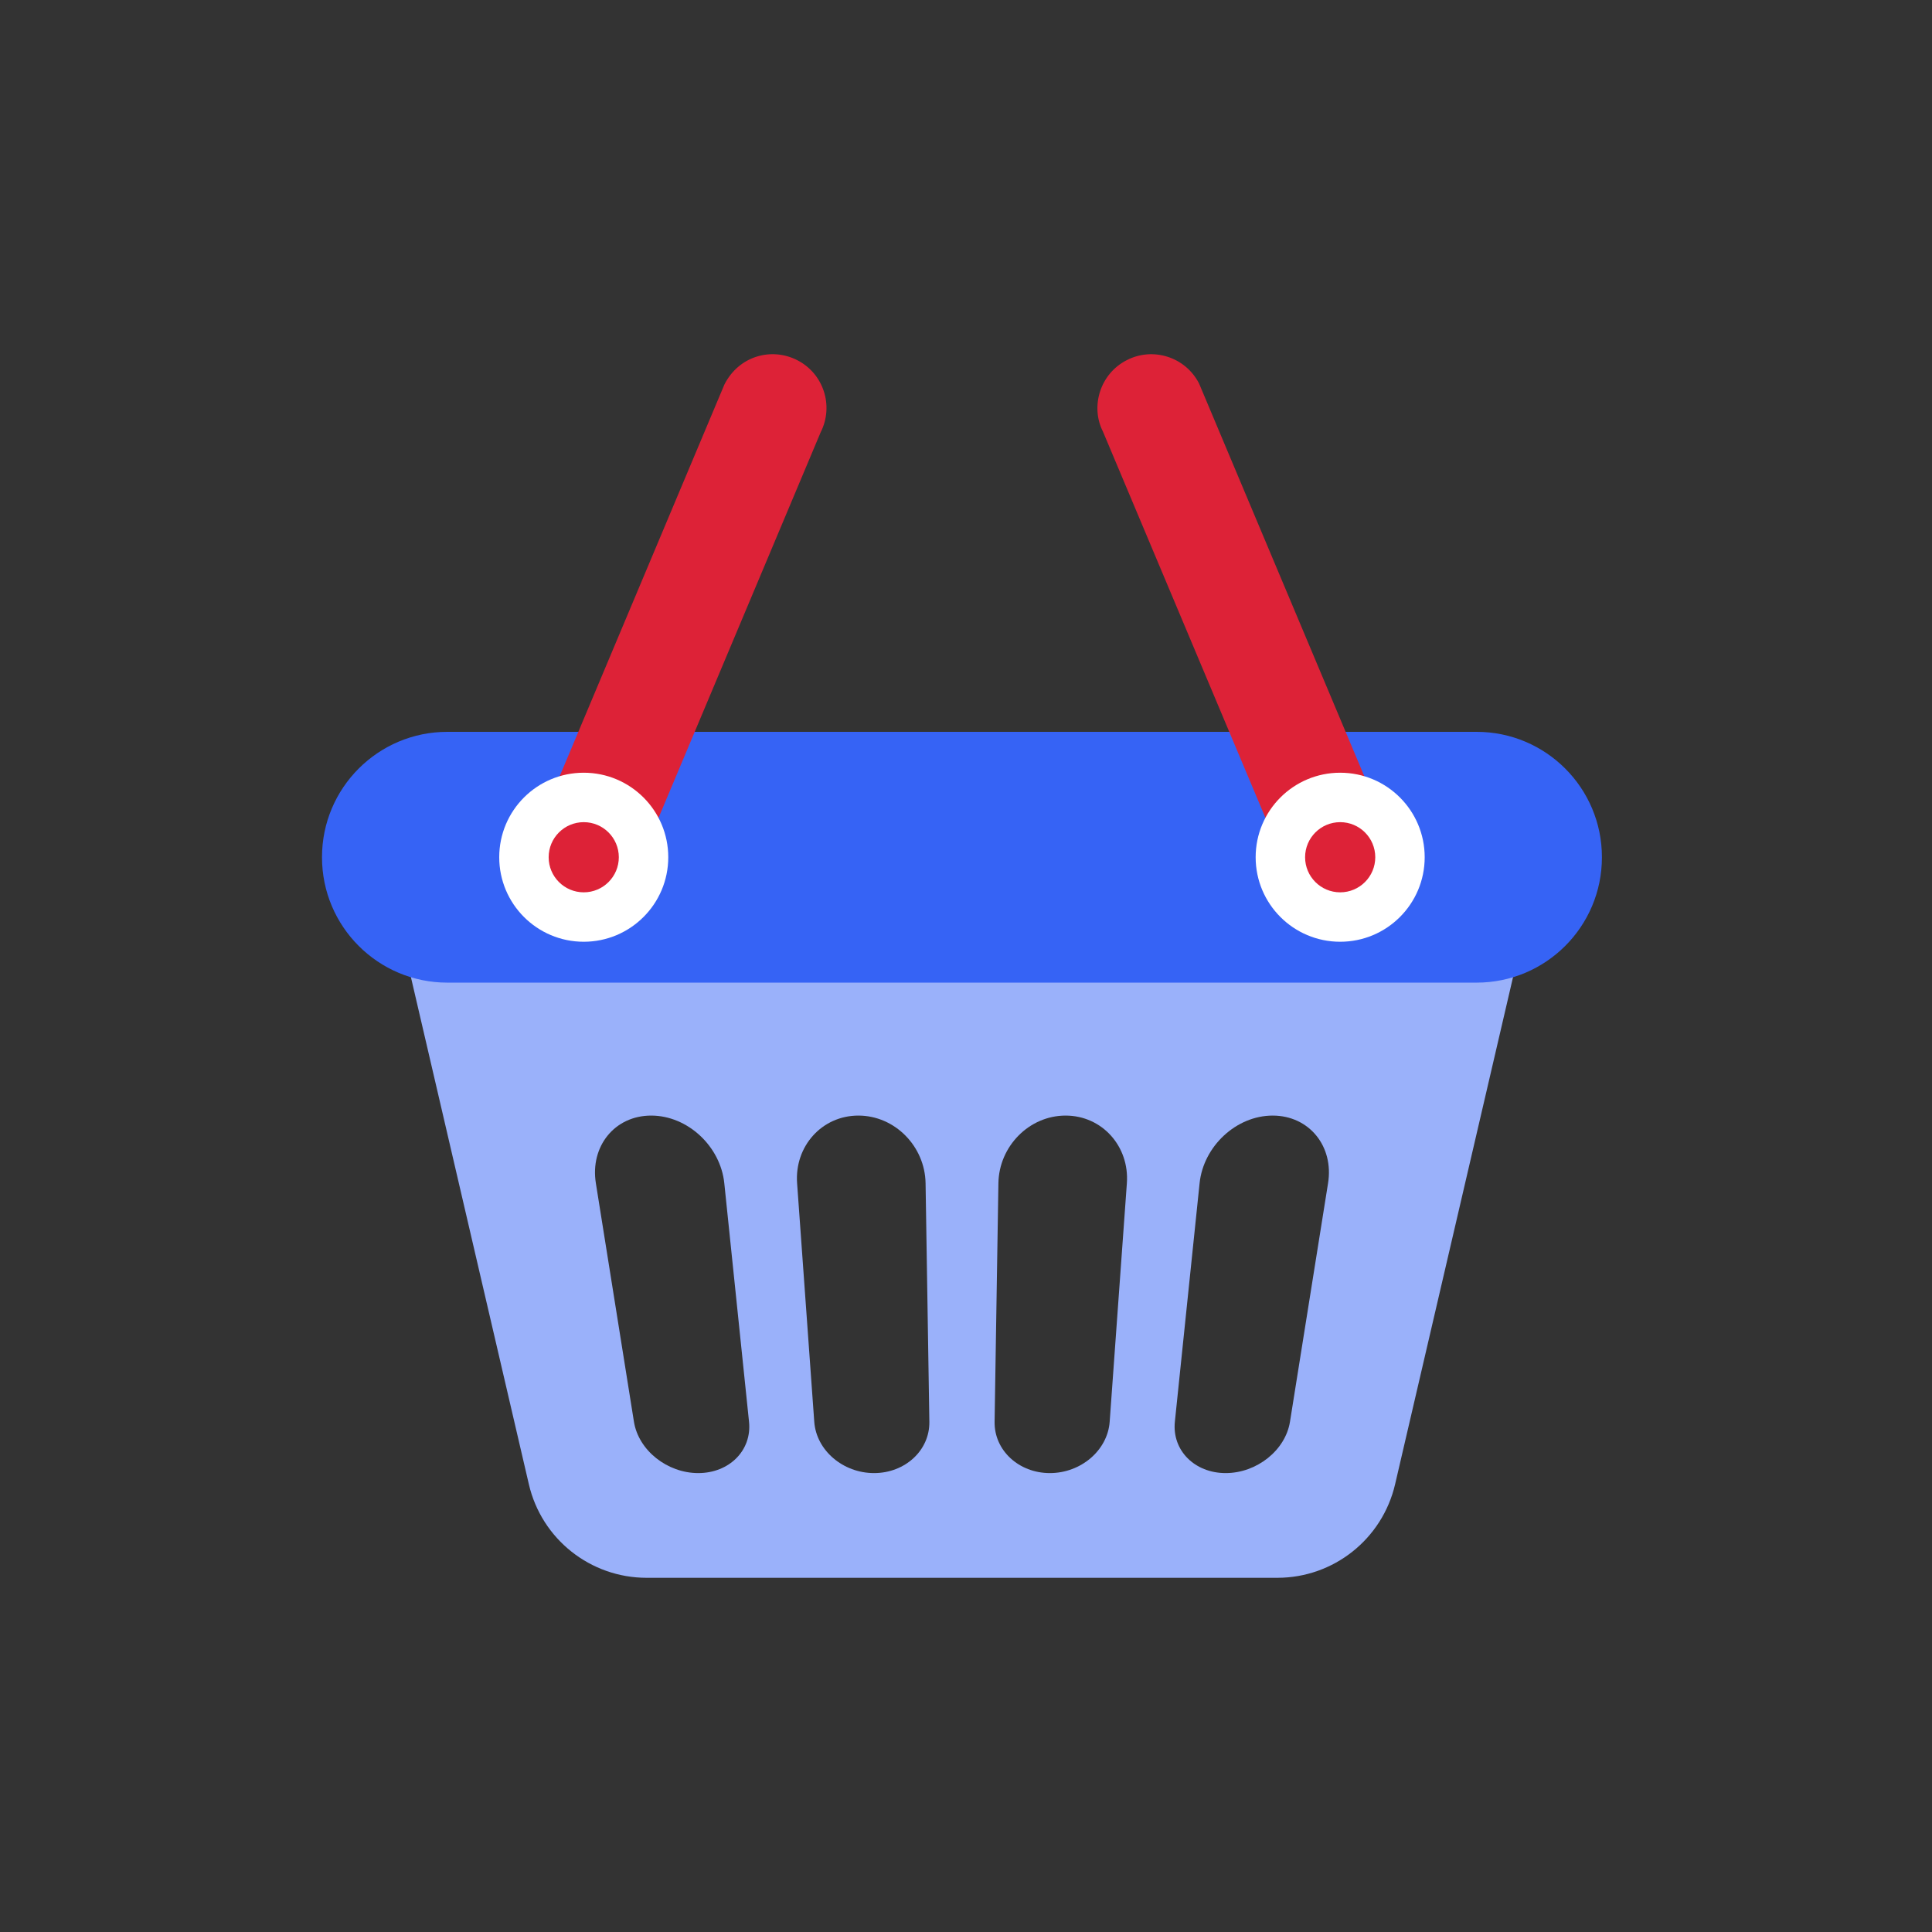 <?xml version="1.0" encoding="UTF-8" standalone="yes"?>
<svg width="120" height="120" viewBox="0 0 120 120" fill="none" xmlns="http://www.w3.org/2000/svg">
<rect x="0" y="0" width="120" height="120" fill="#333333" stroke="none"/>
<path d="M25.311 59.781L32.849 92.192C33.639 95.593 36.67 98 40.163 98H79.338C82.831 98 85.859 95.593 86.652 92.192L94.189 59.781H25.311ZM43.37 91.496C41.445 91.496 39.661 90.087 39.375 88.306L37.01 73.49C36.645 71.202 38.178 69.291 40.446 69.291C42.714 69.291 44.751 71.202 44.987 73.49L46.523 88.306C46.709 90.087 45.295 91.496 43.37 91.496ZM54.289 91.496C52.363 91.496 50.701 90.087 50.575 88.306L49.509 73.49C49.345 71.202 51.047 69.291 53.315 69.291C55.583 69.291 57.451 71.202 57.489 73.49L57.724 88.306C57.752 90.087 56.214 91.496 54.289 91.496ZM68.924 88.306C68.795 90.087 67.135 91.496 65.21 91.496C63.284 91.496 61.747 90.087 61.776 88.306L62.013 73.49C62.05 71.202 63.918 69.291 66.186 69.291C68.454 69.291 70.156 71.202 69.992 73.49L68.924 88.306ZM82.488 73.49L80.123 88.306C79.838 90.087 78.054 91.496 76.128 91.496C74.203 91.496 72.79 90.087 72.973 88.306L74.509 73.49C74.747 71.202 76.782 69.291 79.05 69.291C81.321 69.294 82.856 71.202 82.488 73.49Z" fill="#9AB1FA"/>
<path d="M91.715 45.456H27.783C23.485 45.456 20 48.942 20 53.24V53.25C20 57.548 23.485 61.033 27.783 61.033H91.715C96.013 61.033 99.498 57.548 99.498 53.25V53.24C99.498 48.942 96.013 45.456 91.715 45.456Z" fill="#3663F5"/>
<path d="M49.511 22.367C47.913 21.555 45.894 22.104 44.994 23.883L33.283 51.732C32.446 53.379 33.102 55.386 34.744 56.218C36.351 57.041 38.371 56.457 39.26 54.706L50.971 26.854C51.809 25.202 51.148 23.197 49.511 22.367Z" fill="#DD2237"/>
<path d="M86.242 51.784L74.479 23.826C73.632 22.163 71.607 21.535 69.992 22.367C68.303 23.222 67.724 25.274 68.504 26.802L80.267 54.763C81.115 56.422 83.134 57.053 84.757 56.221C86.448 55.359 87.017 53.304 86.242 51.784Z" fill="#DD2237"/>
<path d="M83.241 58.494C86.14 58.494 88.49 56.144 88.49 53.245C88.49 50.346 86.14 47.995 83.241 47.995C80.341 47.995 77.991 50.346 77.991 53.245C77.991 56.144 80.341 58.494 83.241 58.494Z" fill="white"/>
<path d="M83.241 55.424C84.445 55.424 85.42 54.448 85.42 53.245C85.42 52.042 84.445 51.066 83.241 51.066C82.038 51.066 81.062 52.042 81.062 53.245C81.062 54.448 82.038 55.424 83.241 55.424Z" fill="#DD2237"/>
<path d="M36.257 58.494C39.156 58.494 41.507 56.144 41.507 53.245C41.507 50.346 39.156 47.995 36.257 47.995C33.358 47.995 31.008 50.346 31.008 53.245C31.008 56.144 33.358 58.494 36.257 58.494Z" fill="white"/>
<path d="M36.257 55.424C37.46 55.424 38.436 54.448 38.436 53.245C38.436 52.042 37.46 51.066 36.257 51.066C35.054 51.066 34.078 52.042 34.078 53.245C34.078 54.448 35.054 55.424 36.257 55.424Z" fill="#DD2237"/>
</svg>
